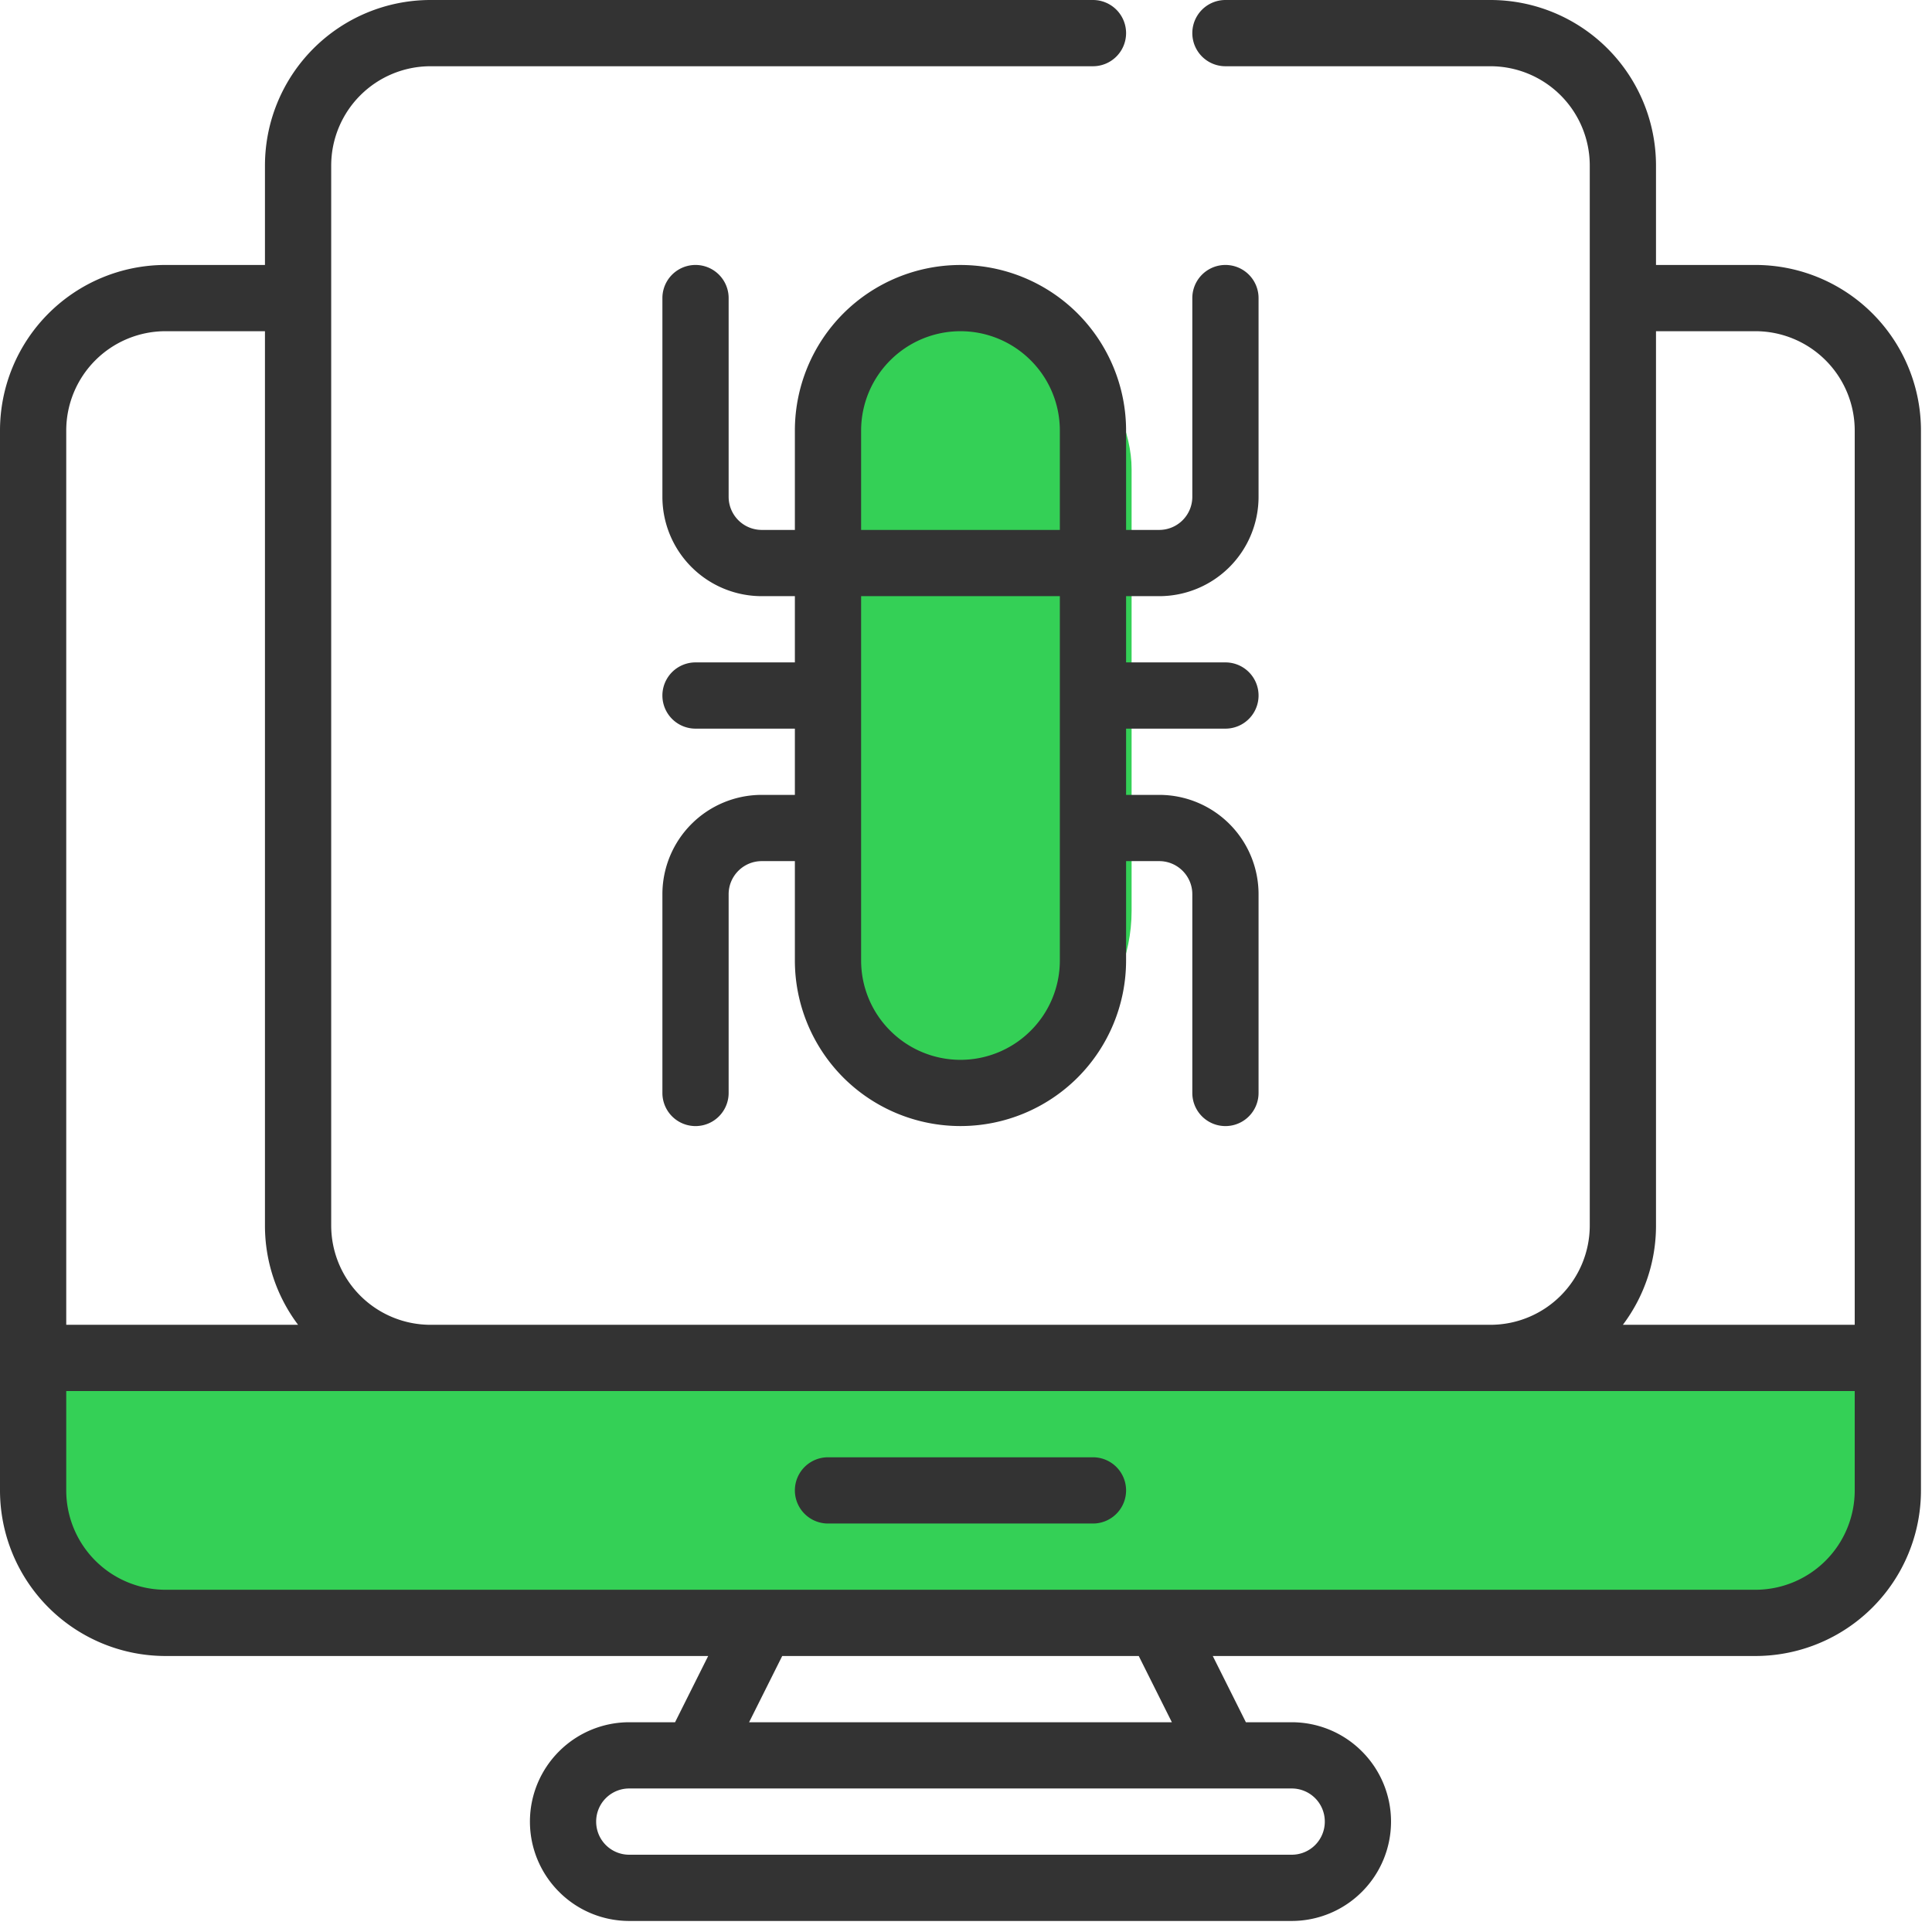 <svg xmlns="http://www.w3.org/2000/svg" width="63" height="63"><g fill="none" fill-rule="evenodd"><path d="M1.8 45h59.4v5.4a1.8 1.8 0 01-1.8 1.8H3.6a1.8 1.8 0 01-1.8-1.8V45z" fill="#34D056"></path><rect fill="#34D056" x="26.1" y="9.9" width="10.8" height="25.2" rx="5.4"></rect><path d="M27 49.68h8.64a1.08 1.08 0 000-2.16H27a1.08 1.08 0 000 2.16zm9.72-21.6h1.08c.596 0 1.08.484 1.08 1.08v6.48a1.08 1.08 0 002.16 0v-6.48a3.24 3.24 0 00-3.24-3.24h-1.08v-2.16h3.24a1.08 1.08 0 000-2.16h-3.24v-2.16h1.08a3.24 3.24 0 003.24-3.24V9.72a1.08 1.08 0 00-2.16 0v6.48a1.08 1.08 0 01-1.08 1.08h-1.08v-3.24c0-1.432-.57-2.806-1.581-3.819a5.405 5.405 0 00-7.638 0 5.405 5.405 0 00-1.581 3.819v3.24h-1.08a1.08 1.08 0 01-1.08-1.08V9.72a1.08 1.08 0 00-2.16 0v6.48a3.24 3.24 0 003.24 3.24h1.08v2.16h-3.24a1.08 1.08 0 000 2.16h3.24v2.16h-1.08a3.24 3.24 0 00-3.24 3.24v6.48a1.08 1.08 0 002.16 0v-6.48c0-.596.484-1.08 1.08-1.08h1.08v3.24c0 1.432.57 2.806 1.581 3.819a5.405 5.405 0 007.638 0 5.405 5.405 0 001.581-3.819v-3.24zm-2.16 3.24V19.44h-6.48v11.88c0 .86.341 1.684.95 2.29a3.236 3.236 0 004.58 0c.609-.606.95-1.43.95-2.29zm0-14.04v-3.24c0-.86-.341-1.684-.95-2.29a3.236 3.236 0 00-4.58 0 3.236 3.236 0 00-.95 2.29v3.24h6.48z" fill="#333"></path><path d="M14.04 2.16A3.24 3.24 0 0010.8 5.4v34.56a3.24 3.24 0 003.24 3.24H48.6a3.24 3.24 0 003.24-3.24V5.4a3.24 3.24 0 00-3.24-3.24h-8.64a1.08 1.08 0 010-2.16h8.64A5.4 5.4 0 0154 5.4v3.24h3.24a5.4 5.4 0 015.4 5.4V48.6a5.4 5.4 0 01-5.4 5.4H39.547l1.08 2.16h1.493c.86 0 1.684.341 2.29.95a3.236 3.236 0 010 4.58 3.236 3.236 0 01-2.29.95h-21.6c-.86 0-1.684-.341-2.29-.95a3.236 3.236 0 010-4.58 3.236 3.236 0 012.29-.95h1.493l1.08-2.16H5.4A5.4 5.4 0 010 48.6V14.04a5.4 5.4 0 015.4-5.4h3.24V5.4a5.4 5.4 0 015.4-5.4h21.6a1.08 1.08 0 010 2.16h-21.6zM43.2 59.4a1.077 1.077 0 00-1.08-1.08h-21.6a1.077 1.077 0 00-1.08 1.08 1.077 1.077 0 001.08 1.08h21.6a1.077 1.077 0 001.08-1.08zM37.133 54l1.08 2.16H24.427l1.08-2.16h11.626zm23.347-8.64H2.16v3.24a3.24 3.24 0 003.24 3.24h51.84a3.24 3.24 0 003.24-3.24v-3.24zM54 10.8v29.16a5.374 5.374 0 01-1.08 3.24h7.56V14.04a3.24 3.24 0 00-3.24-3.24H54zm-45.36 0H5.4a3.24 3.24 0 00-3.24 3.24V43.2h7.56a5.374 5.374 0 01-1.08-3.24V10.8z" fill="#333"></path></g></svg>